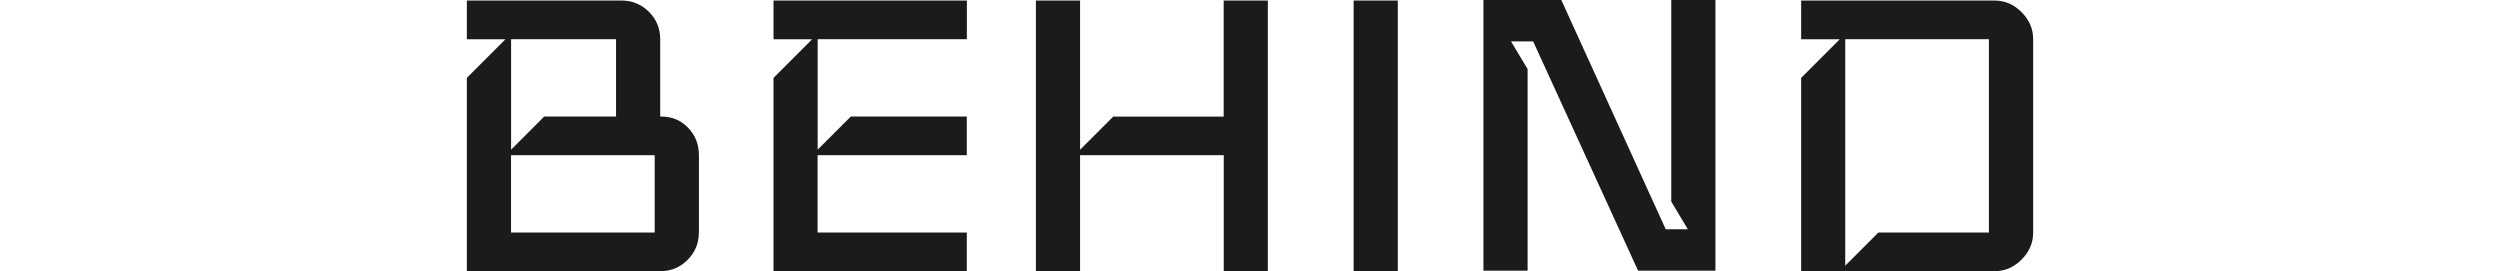 <?xml version="1.0" encoding="UTF-8"?>
<svg id="Layer_2" xmlns="http://www.w3.org/2000/svg" version="1.1" viewBox="0 0 3299.3 357.9">
  <!-- Generator: Adobe Illustrator 29.5.1, SVG Export Plug-In . SVG Version: 2.1.0 Build 141)  -->
  <defs>
    <style>
      .st0 {
        fill: #1b1b1b;
      }
    </style>
  </defs>
  <path class="st0" d="M922.3,306.9c0,14.1-5,26.1-14.9,36.1-10,10-22,14.9-36.1,14.9h-255.2V102.8l51-51h-51V.7h204.2c14.1,0,26.1,5,36.1,14.9,10,10,14.9,22,14.9,36.1v102.1h1.5c14.1,0,25.9,5,35.4,14.9,9.5,10,14.2,22,14.2,36.1v102.1ZM813,153.8V51.7h-138.5v145.8l43.7-43.7h94.8ZM864,306.9v-102.1h-189.6v102.1h189.6Z"/>
  <path class="st0" d="M1276,357.9h-255.2V102.8l51-51h-51V.7h255.2v51h-196.9v145.8l43.7-43.7h153.1v51h-196.9v102.1h196.9v51Z"/>
  <path class="st0" d="M1673.3,357.9h-58.3v-153.1h-189.6v153.1h-58.3V.7h58.3v196.9l43.7-43.7h145.8V.7h58.3v357.3Z"/>
  <path class="st0" d="M1844.7,357.9h-58.3V.7h58.3v357.3Z"/>
  <path class="st0" d="M2263.9,357.2h-102.1l-138.5-302.6h-29.2l21.9,36.5v266.1h-58.3V0h102.8l137.8,302.6h29.2l-21.9-36.5V0h58.3v357.3Z"/>
  <path class="st0" d="M2683.2,306.9c0,13.6-5.1,25.5-15.3,35.7-10.2,10.2-22.1,15.3-35.7,15.3h-255.2V102.8l51-51h-51V.7h255.2c13.6,0,25.5,5.1,35.7,15.3s15.3,22.1,15.3,35.7v255.2ZM2624.8,306.9V51.7h-189.6v298.9l43.7-43.7h145.8Z"/>
</svg>
